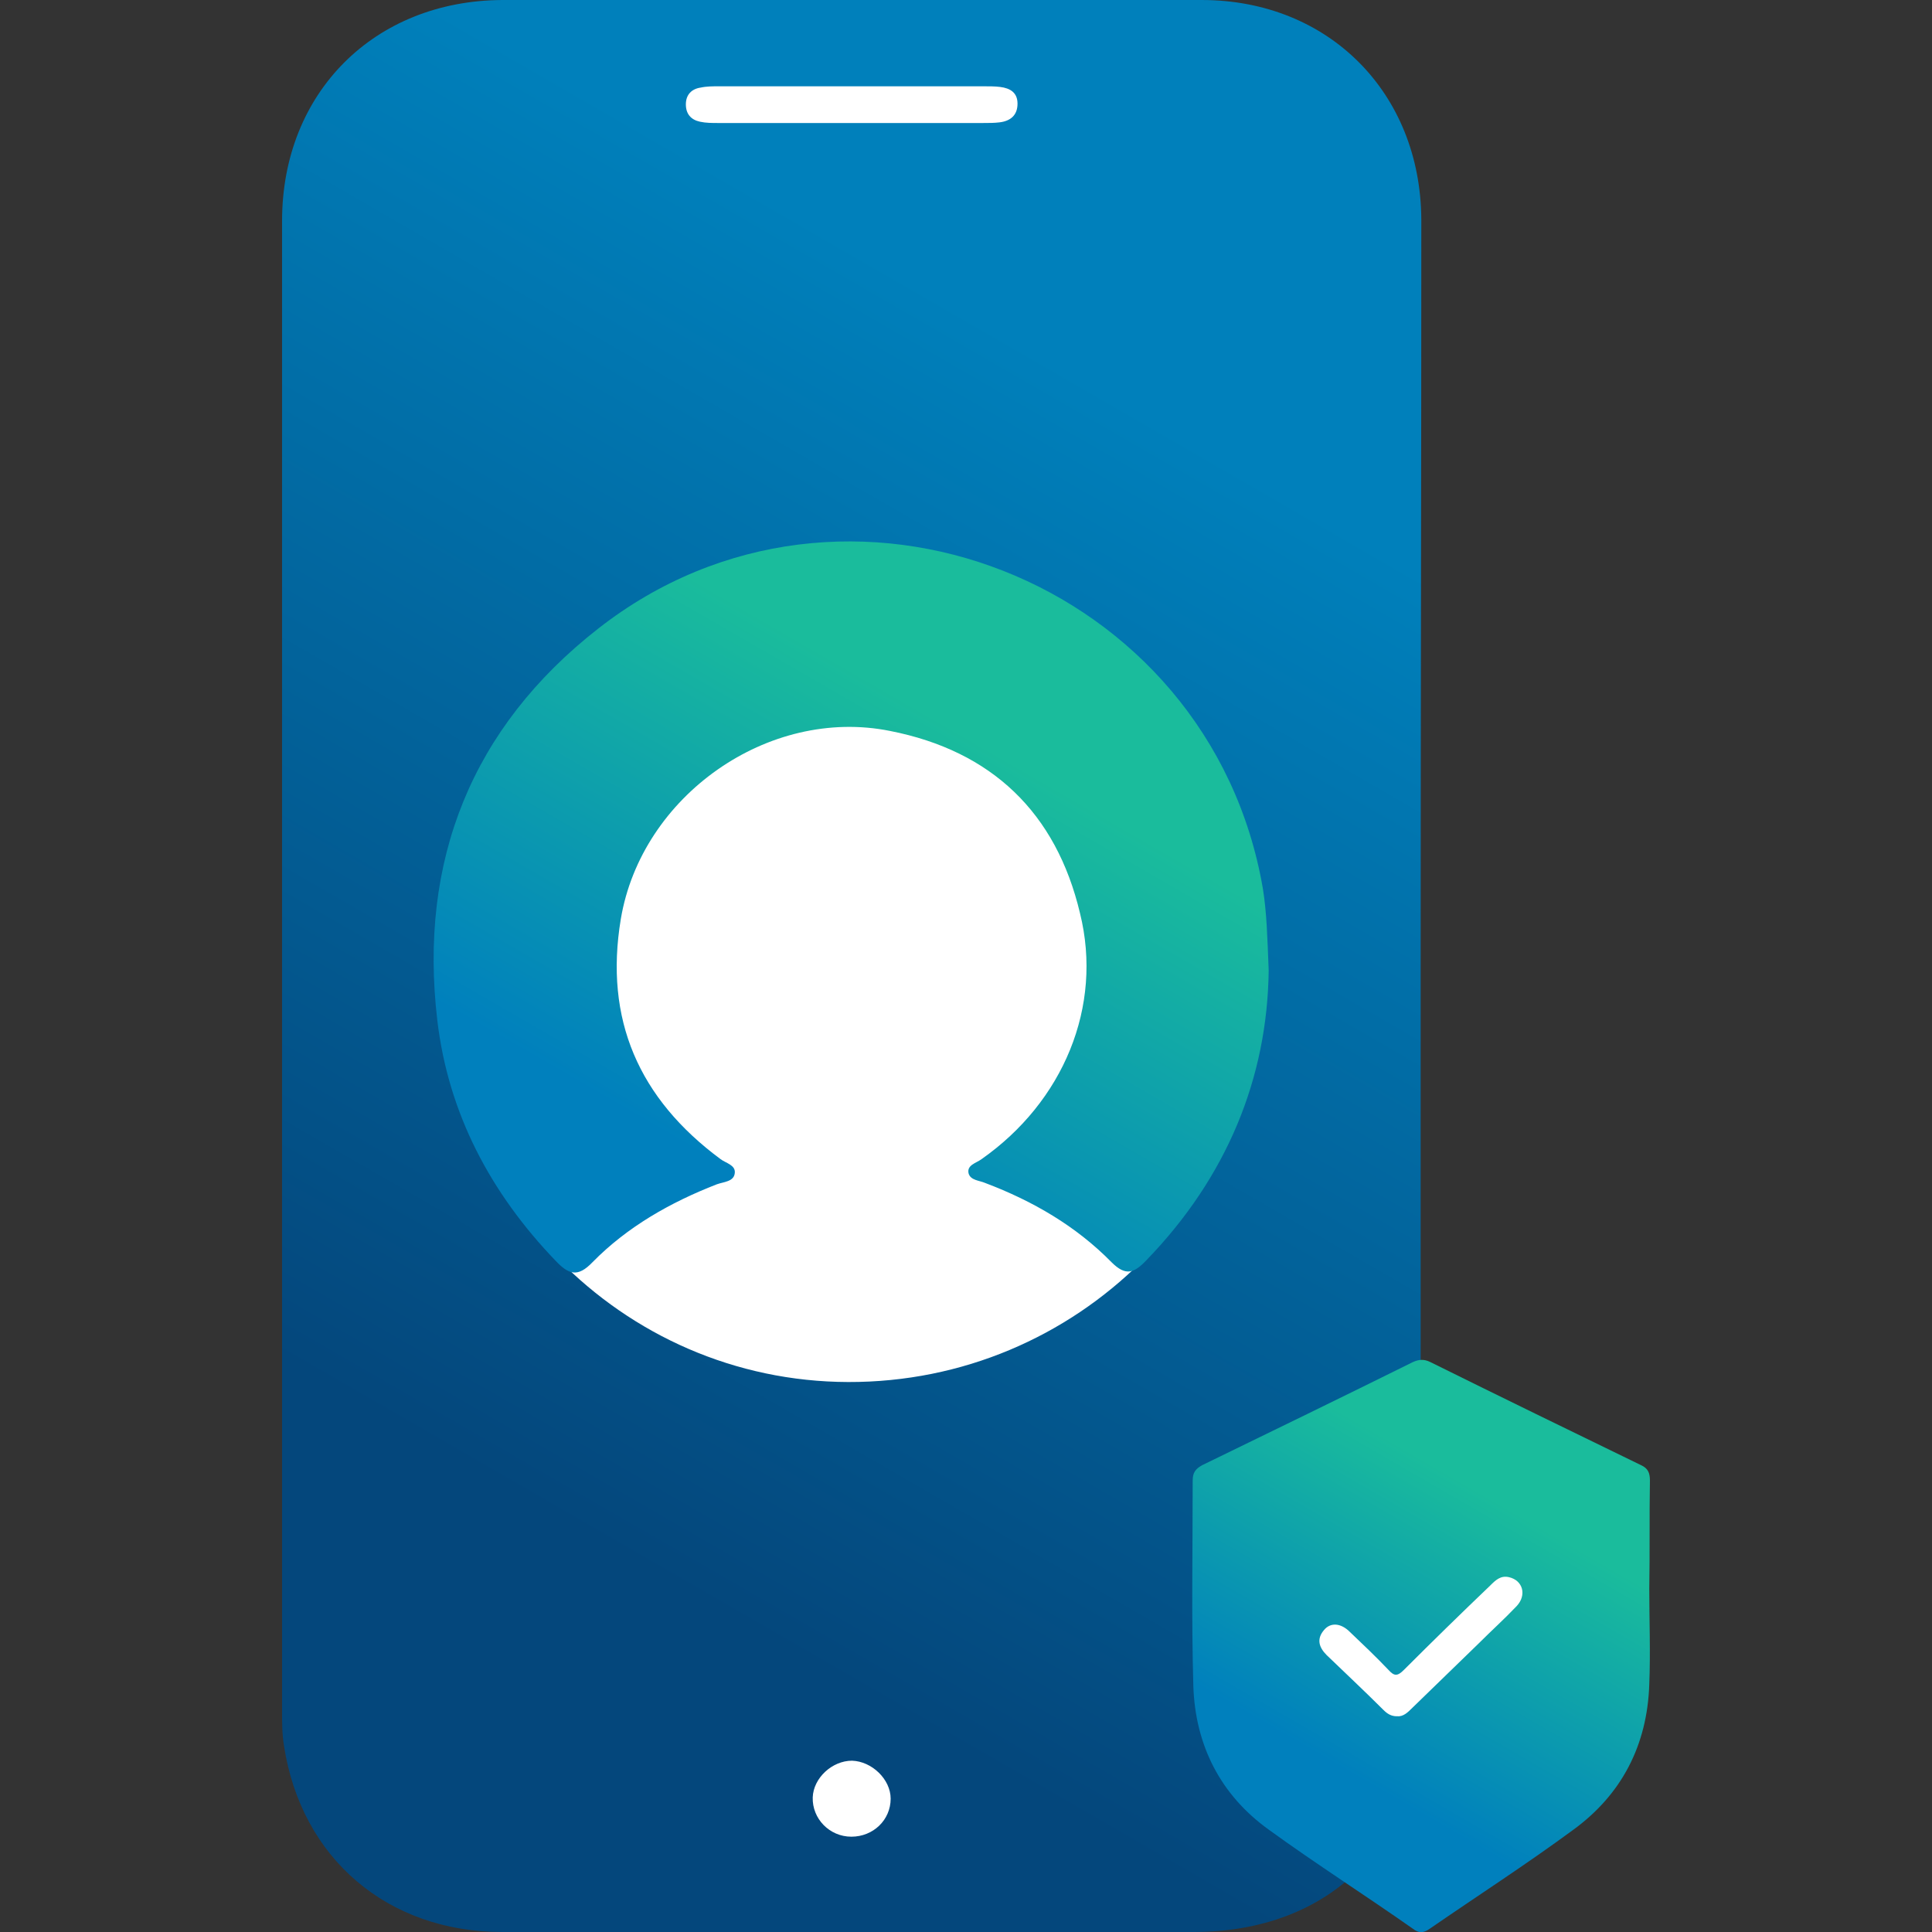<svg xmlns="http://www.w3.org/2000/svg" xmlns:xlink="http://www.w3.org/1999/xlink" id="Livello_1" x="0px" y="0px" viewBox="0 0 300 300" style="enable-background:new 0 0 300 300;" xml:space="preserve"><rect x="0" y="0" width="300" height="300" fill="#333333" stroke="none"/><style type="text/css">	.st0{fill:#FFFFFF;}	.st1{fill:url(#SVGID_1_);}	.st2{fill:url(#SVGID_2_);}	.st3{fill:url(#SVGID_3_);}</style><g>	<rect x="60.7" y="10.7" class="st0" width="142.1" height="277.1"></rect>	<linearGradient id="SVGID_1_" gradientUnits="userSpaceOnUse" x1="51.233" y1="290.261" x2="213.202" y2="9.722">		<stop offset="0.2" style="stop-color:#04477C"></stop>		<stop offset="0.8" style="stop-color:#0080BB"></stop>	</linearGradient>	<path class="st1" d="M220.6,150.3c0,38.1,0,76.2,0,114.3c0,21.4-13.9,35.4-35.3,35.4c-35.8,0-71.5,0-107.3,0  c-17.8,0-31.2-11.4-33.9-28.9c-0.3-1.8-0.3-3.6-0.3-5.4c0-77.1,0-154.3,0-231.4C43.8,14.4,58.1,0.1,78,0c36.2,0,72.4,0,108.6,0  c19.7,0,34,14.4,34.1,34.1C220.7,72.9,220.6,111.6,220.6,150.3z M68.2,149.8c-0.1,35.7,28.3,64.7,63.5,64.8  c35.6,0.1,64.4-28.6,64.5-64.2c0.1-35.9-28.4-64.9-63.7-65C96.9,85.3,68.3,114,68.2,149.8z M132.1,19.1c6.9,0,13.7,0,20.6,0  c0.8,0,1.7,0,2.5-0.1c1.7-0.2,2.8-1.1,2.8-2.9c0-1.7-1.1-2.4-2.7-2.6c-0.8-0.1-1.7-0.1-2.5-0.1c-13.7,0-27.4,0-41.2,0  c-0.9,0-1.9,0-2.8,0.2c-1.4,0.2-2.3,1.1-2.3,2.6c0,1.5,0.8,2.4,2.2,2.7c0.9,0.2,1.9,0.2,2.8,0.2C118.4,19.1,125.2,19.1,132.1,19.1z   M132.2,285.2c3.4,0,6.1-2.6,6.1-5.9c0-3-2.9-5.8-6-5.9c-3.1,0-6,2.7-6.1,5.7C126.1,282.4,128.8,285.2,132.2,285.2z"></path>	<linearGradient id="SVGID_2_" gradientUnits="userSpaceOnUse" x1="100.406" y1="204.149" x2="164.7" y2="92.787">		<stop offset="0.199" style="stop-color:#0080BD"></stop>		<stop offset="0.8" style="stop-color:#1ABC9C"></stop>	</linearGradient>	<path class="st2" d="M197,150.7c-0.2,16.7-6.5,32.1-19,45c-1.9,2-3.2,2.5-5.4,0.3c-5.5-5.6-12.2-9.5-19.6-12.3  c-0.9-0.4-2.3-0.4-2.6-1.5c-0.3-1.3,1.2-1.6,2-2.2c12.7-8.9,18.9-23.7,15.3-38.2c-3.7-15.6-13.7-25.2-29.5-28.3  c-18.9-3.8-38.6,10.1-41.8,29.2c-2.6,15.6,2.8,27.9,15.5,37.3c0.8,0.6,2.3,0.9,2.2,2.1c-0.1,1.4-1.7,1.4-2.8,1.8  c-7.2,2.8-13.9,6.6-19.3,12.1c-2.3,2.4-3.7,1.9-5.7-0.2c-10.1-10.5-16.7-22.9-18.4-37.4c-2.9-24.7,5.3-45.4,25-60.8  c38.2-29.9,95-7.5,103.2,40.4C196.7,141.7,196.8,145.6,197,150.7z"></path>	<path class="st0" d="M105.3,149.7c0-14.8,12.1-26.9,26.8-27c14.7-0.1,27,12.5,26.9,27.6c-0.1,14.7-12.4,27-26.9,27  C117.3,177.3,105.3,164.9,105.3,149.7z"></path>	<path class="st0" d="M132.4,182.9c11.9,0.4,22.5,4.4,31.5,12.3c1.9,1.7,2,2.7-0.2,4.2c-18.1,12.4-44.7,12.4-62.9,0.1  c-2.4-1.6-2.3-2.7-0.2-4.5C109.8,187.2,120.4,183.2,132.4,182.9z"></path>	<g>		<rect x="192.1" y="235.4" class="st0" width="47.5" height="40.6"></rect>		<linearGradient id="SVGID_3_" gradientUnits="userSpaceOnUse" x1="198.43" y1="287.384" x2="238.452" y2="218.065">			<stop offset="0.199" style="stop-color:#0080BD"></stop>			<stop offset="0.8" style="stop-color:#1ABC9C"></stop>		</linearGradient>		<path class="st3" d="M256.2,229.9c0-1.2-0.3-1.9-1.4-2.4c-10.9-5.3-21.8-10.6-32.7-16c-1-0.5-1.8-0.4-2.7,0   c-10.9,5.4-21.8,10.7-32.7,16c-1.1,0.6-1.5,1.2-1.5,2.4c0,10.6-0.2,21.3,0.1,31.9c0.3,9.2,4.2,16.9,11.7,22.3   c7.3,5.3,15,10.2,22.4,15.4c0.9,0.7,1.6,0.7,2.6,0c7.4-5.1,15-10,22.2-15.3c7.6-5.5,11.6-13.2,11.9-22.7c0.2-4.9,0-9.9,0-14.8   C256.2,241.2,256.1,235.5,256.2,229.9z M235.5,249.4c-1.9,2-3.9,3.8-5.9,5.8c-3.4,3.3-6.9,6.7-10.3,10c-0.7,0.7-1.4,1.4-2.4,1.3   c-0.9,0-1.5-0.4-2.1-1c-2.9-2.9-5.9-5.7-8.8-8.5c-1.2-1.2-1.6-2.5-0.4-3.9c1-1.2,2.6-1.1,4,0.3c2,1.9,4.1,3.9,6,5.9   c0.9,1,1.4,1,2.4,0c4.4-4.4,8.9-8.8,13.4-13.1c0.8-0.8,1.6-1.6,2.9-1.3C236.5,245.4,237.1,247.7,235.5,249.4z"></path>	</g></g></svg>